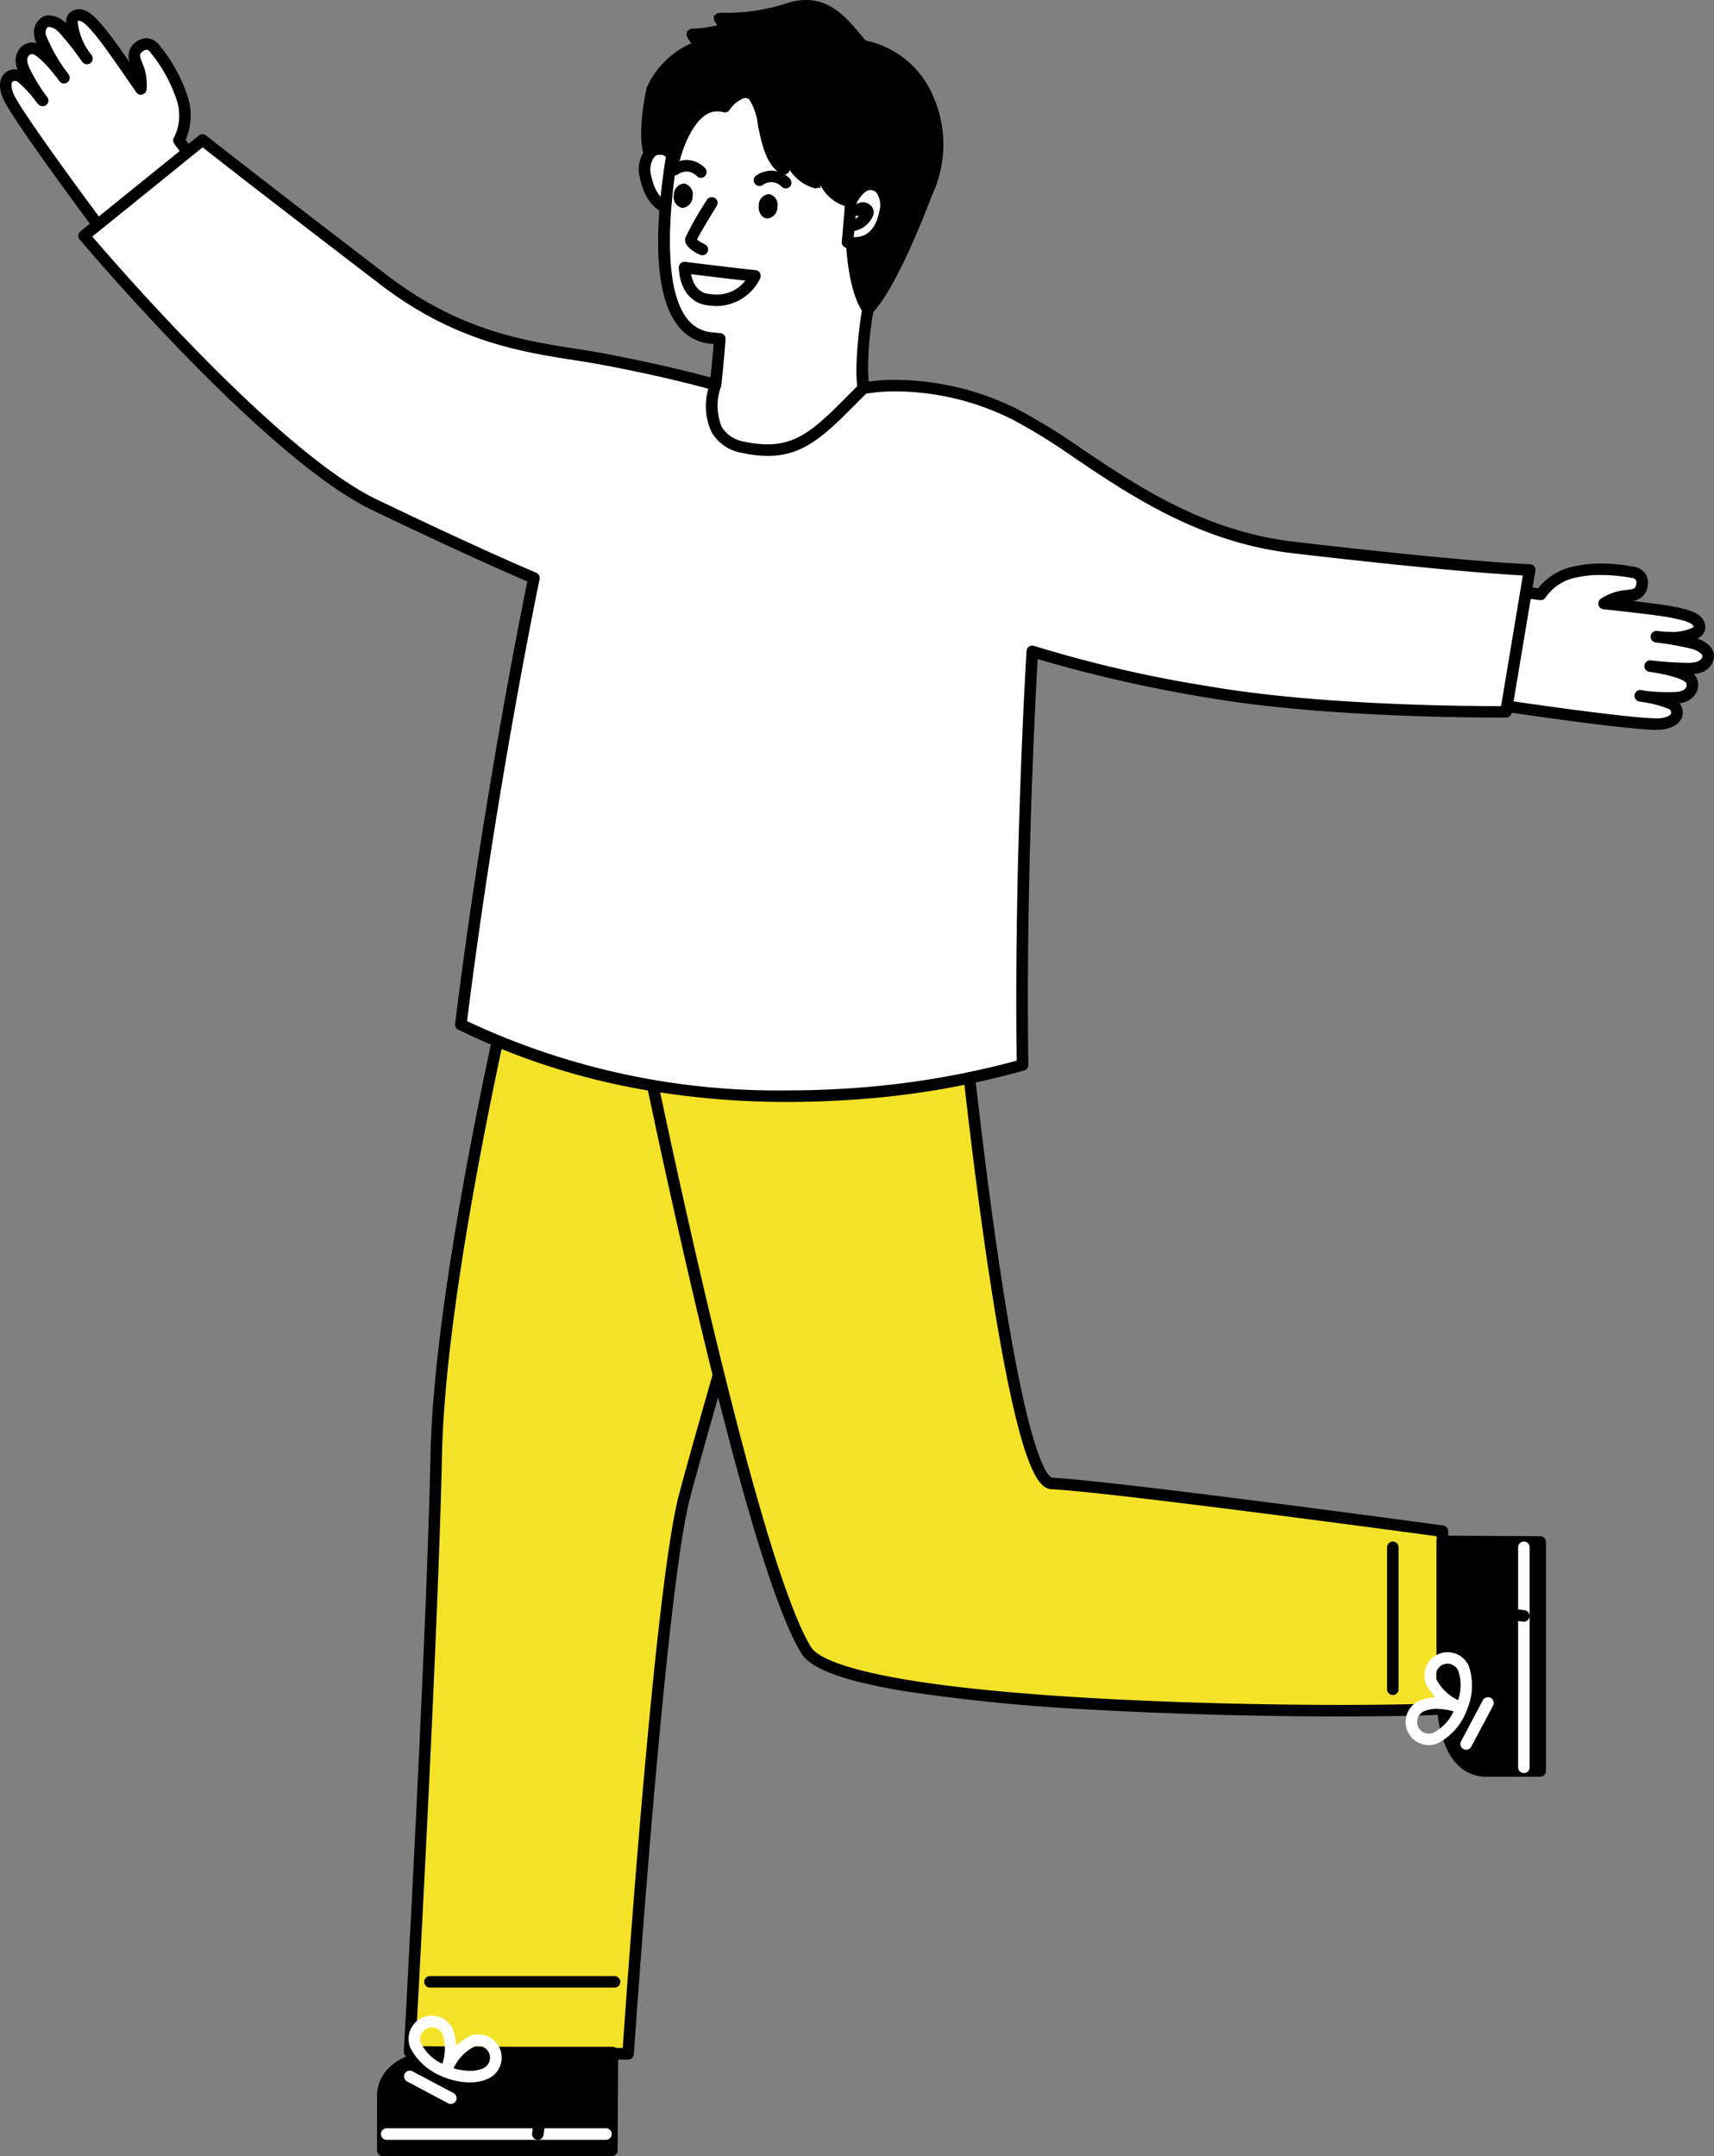 <svg id="ph_about_person01" xmlns="http://www.w3.org/2000/svg" xmlns:xlink="http://www.w3.org/1999/xlink" width="143.239" height="180.207" viewBox="0 0 143.239 180.207">
  <rect x="0" y="0" width="143.239" height="180.207" fill="#808080" stroke="none"/>
  <defs>
    <clipPath id="clip-path">
      <rect id="長方形_77631" data-name="長方形 77631" width="143.239" height="180.207" fill="none"/>
    </clipPath>
  </defs>
  <g id="グループ_116714" data-name="グループ 116714" clip-path="url(#clip-path)">
    <path id="パス_79856" data-name="パス 79856" d="M65.261,19.824c-1.432,0-2.547-1.142-2.91-2.981a2.533,2.533,0,0,1,.355-2.2,1.449,1.449,0,0,1,1.136-.541,1.565,1.565,0,0,1,.219.015c.991.141,1.609,1.442,1.676,1.59l.022.047.317,3.96-.26.05a2.934,2.934,0,0,1-.554.054" transform="translate(-8.674 -1.965)" fill="#fff"/>
    <path id="パス_79857" data-name="パス 79857" d="M65.516,15.881s-.59-1.3-1.449-1.419-1.72.646-1.379,2.37c.372,1.881,1.552,3,3.119,2.694Z" transform="translate(-8.722 -2.013)" fill="#fff"/>
    <path id="パス_79858" data-name="パス 79858" d="M65.233,19.979c-1.527,0-2.714-1.2-3.1-3.13a2.712,2.712,0,0,1,.477-2.444,1.639,1.639,0,0,1,1.2-.516,1.792,1.792,0,0,1,.244.017c1.093.157,1.749,1.541,1.82,1.7a.478.478,0,0,1,.041.161l.291,3.646a.481.481,0,0,1-.39.511,3.173,3.173,0,0,1-.586.057M63.81,14.853a.67.67,0,0,0-.5.215,1.847,1.847,0,0,0-.231,1.594c.29,1.465,1.084,2.344,2.129,2.354l-.246-3.082c-.2-.392-.621-1.012-1.045-1.073a.821.821,0,0,0-.111-.008" transform="translate(-8.644 -1.935)"/>
    <path id="パス_79859" data-name="パス 79859" d="M65.281,19.732c-1.374,0-2.448-1.082-2.806-2.893a2.437,2.437,0,0,1,.4-2.183,1.352,1.352,0,0,1,1.186-.409c.949.136,1.566,1.47,1.592,1.527a.178.178,0,0,1,.016.063l.291,3.645a.185.185,0,0,1-.151.2,2.769,2.769,0,0,1-.531.052m-1.424-5.126a.965.965,0,0,0-.71.307,2.086,2.086,0,0,0-.306,1.854c.35,1.774,1.391,2.744,2.737,2.573L65.3,15.9c-.09-.182-.61-1.187-1.293-1.284a1.036,1.036,0,0,0-.153-.011" transform="translate(-8.692 -1.983)"/>
    <path id="パス_79860" data-name="パス 79860" d="M76.125,42.22c-4.2,0-7.059-.944-8.485-2.805a4.673,4.673,0,0,1-.847-3.83,7.436,7.436,0,0,1,1.65-2.747c.075-.677.23-2.141.324-3.449l-.4-.036a3.686,3.686,0,0,1-2.755-1.61c-3.2-4.486-.287-16.83-.114-17.55.049-.36.742-4.446,6.353-4.446a13.641,13.641,0,0,1,1.653.106c3.332.407,8,1.329,10.037,4.614,1.449,2.332,1.449,5.476,0,9.611-3.427,9.77-1.918,14.546-1.9,14.592.627,2.5.432,4.416-.573,5.707-.948,1.218-2.593,1.838-4.888,1.842Z" transform="translate(-8.932 -0.801)" fill="#fff"/>
    <path id="パス_79861" data-name="パス 79861" d="M81.407,34.812s-1.6-4.805,1.9-14.783C86.939,9.681,80.7,7.072,73.518,6.194s-7.68,4.1-7.68,4.1S61.424,28.46,68.444,29.106l.688.063c-.083,1.234-.238,2.776-.356,3.841a7.267,7.267,0,0,0-1.647,2.7s-1.695,6.284,9.1,6.263c6.612-.012,5.674-5.2,5.181-7.16" transform="translate(-8.981 -0.848)" fill="#fff"/>
    <path id="パス_79862" data-name="パス 79862" d="M76.094,42.376c-4.262,0-7.166-.967-8.629-2.875a4.841,4.841,0,0,1-.88-4,7.507,7.507,0,0,1,1.65-2.777c.08-.732.213-2.008.3-3.2l-.218-.02a3.863,3.863,0,0,1-2.889-1.687c-1.393-1.949-1.835-5.538-1.315-10.664a59.182,59.182,0,0,1,1.168-7.024,5.173,5.173,0,0,1,1.889-3.205,7.247,7.247,0,0,1,4.641-1.4,14,14,0,0,1,1.684.108c3.369.412,8.09,1.349,10.173,4.7,1.48,2.383,1.485,5.579.015,9.771-3.38,9.636-1.914,14.426-1.9,14.473l.009.034c.637,2.54.43,4.507-.613,5.845-.985,1.266-2.679,1.91-5.034,1.914ZM71.814,6.493a6.328,6.328,0,0,0-4.033,1.182,4.282,4.282,0,0,0-1.542,2.594l0,.018-.009.045c-.857,3.513-2.529,13.405-.012,16.928a2.934,2.934,0,0,0,2.193,1.288l.688.063a.48.48,0,0,1,.437.512c-.1,1.473-.284,3.191-.359,3.863a.48.48,0,0,1-.118.265,7.026,7.026,0,0,0-1.542,2.5,3.99,3.99,0,0,0,.717,3.168c1.273,1.654,3.919,2.493,7.862,2.493h.052c2.043,0,3.482-.522,4.276-1.542.85-1.091,1-2.778.441-5.013a12.707,12.707,0,0,1-.378-3.781,36.3,36.3,0,0,1,2.291-11.285c1.368-3.9,1.393-6.824.076-8.944-1.865-3-6.3-3.865-9.471-4.253a13.157,13.157,0,0,0-1.567-.1" transform="translate(-8.902 -0.77)"/>
    <path id="パス_79863" data-name="パス 79863" d="M76.142,42.128c-4.166,0-6.99-.928-8.4-2.759a4.549,4.549,0,0,1-.83-3.739A7.346,7.346,0,0,1,68.565,32.9c.075-.678.24-2.229.337-3.593l-.507-.046A3.574,3.574,0,0,1,65.721,27.7c-1.35-1.889-1.775-5.409-1.263-10.463a59.1,59.1,0,0,1,1.165-7,4.844,4.844,0,0,1,1.783-3.028c1.42-1.135,3.474-1.548,6.1-1.226,3.309.405,7.942,1.319,9.957,4.563,1.43,2.3,1.426,5.416-.012,9.518-3.439,9.8-1.918,14.616-1.9,14.663l0,.013c.613,2.448.424,4.329-.56,5.593-.927,1.189-2.542,1.8-4.8,1.8h-.053M71.862,6.246a6.6,6.6,0,0,0-4.217,1.246,4.533,4.533,0,0,0-1.652,2.792.116.116,0,0,1,0,.025c-.031.127-3.068,12.827.035,17.171a3.219,3.219,0,0,0,2.407,1.41l.688.064a.185.185,0,0,1,.169.2C69.189,30.6,69,32.327,68.928,33a.182.182,0,0,1-.045.1,7.222,7.222,0,0,0-1.607,2.621,4.257,4.257,0,0,0,.769,3.424c1.332,1.731,4.056,2.608,8.1,2.608h.052c2.139,0,3.656-.561,4.509-1.656.909-1.168,1.075-2.939.494-5.267a12.406,12.406,0,0,1-.368-3.7A35.958,35.958,0,0,1,83.1,19.936c1.4-3.988,1.414-7,.047-9.2-1.931-3.11-6.453-4-9.686-4.39a13.2,13.2,0,0,0-1.6-.1" transform="translate(-8.95 -0.818)"/>
    <path id="パス_79864" data-name="パス 79864" d="M69.07,28.951a4.924,4.924,0,0,1-.882-.083c-.009,0-1.937-.221-2.064-2.932l-.016-.35.348.043c.047.006,4.736.586,5.873.691l.4.037-.156.371a3.825,3.825,0,0,1-3.5,2.222" transform="translate(-9.209 -3.564)" fill="#fff"/>
    <path id="パス_79865" data-name="パス 79865" d="M66.469,25.978s4.727.586,5.882.692a3.589,3.589,0,0,1-4.061,1.963s-1.7-.16-1.821-2.655" transform="translate(-9.259 -3.619)" fill="#fff"/>
    <path id="パス_79866" data-name="パス 79866" d="M69.038,29.114a5.122,5.122,0,0,1-.907-.084c-.2-.028-2.091-.362-2.221-3.106a.482.482,0,0,1,.481-.5h.019l.071.007c.794.1,4.8.592,5.836.686a.482.482,0,0,1,.4.667,4.074,4.074,0,0,1-3.679,2.335m-2.1-2.661c.276,1.492,1.279,1.618,1.325,1.623l.038.006a4.272,4.272,0,0,0,.746.07,2.991,2.991,0,0,0,2.419-1.16c-1.195-.133-3.175-.373-4.528-.539" transform="translate(-9.181 -3.541)"/>
    <path id="パス_79867" data-name="パス 79867" d="M69.085,28.866a4.773,4.773,0,0,1-.854-.08c-.161-.022-1.859-.315-1.978-2.83a.186.186,0,0,1,.209-.194c.047.006,4.737.587,5.876.691a.186.186,0,0,1,.155.257,3.785,3.785,0,0,1-3.408,2.155M66.64,26.16c.189,2.082,1.578,2.251,1.639,2.257l.015,0A3.376,3.376,0,0,0,72.032,26.8c-1.276-.133-4.51-.529-5.391-.638" transform="translate(-9.229 -3.589)"/>
    <path id="パス_79868" data-name="パス 79868" d="M75.859,18.053a.48.48,0,0,1-.334-.135,1.238,1.238,0,0,0-.864-.392,1.278,1.278,0,0,0-.7.227.487.487,0,0,1-.292.1.477.477,0,0,1-.382-.188.483.483,0,0,1,.086-.674,2.319,2.319,0,0,1,1.3-.425,2.144,2.144,0,0,1,1.519.661.483.483,0,0,1,.011.682.483.483,0,0,1-.346.146" transform="translate(-10.195 -2.307)"/>
    <path id="パス_79869" data-name="パス 79869" d="M75.907,17.806a.186.186,0,0,1-.13-.053,1.469,1.469,0,0,0-1.949-.188.186.186,0,0,1-.227-.294,1.857,1.857,0,0,1,2.436.214.186.186,0,0,1,0,.263.183.183,0,0,1-.133.057" transform="translate(-10.243 -2.355)"/>
    <path id="パス_79870" data-name="パス 79870" d="M74.355,20.884a.68.68,0,0,1-.46-.253,1.142,1.142,0,0,1-.226-.835.937.937,0,0,1,.815-.946l.058,0a.915.915,0,0,1,.687,1.087.939.939,0,0,1-.816.947l-.058,0" transform="translate(-10.261 -2.626)"/>
    <path id="パス_79871" data-name="パス 79871" d="M74.011,19.871c-.037.4.151.742.419.766s.516-.278.553-.677-.151-.742-.419-.766-.516.278-.553.677" transform="translate(-10.309 -2.674)"/>
    <path id="パス_79872" data-name="パス 79872" d="M67.62,17.027a.48.48,0,0,1-.336-.136,1.235,1.235,0,0,0-.862-.392,1.285,1.285,0,0,0-.7.227.482.482,0,0,1-.589-.763,2.3,2.3,0,0,1,1.3-.425,2.144,2.144,0,0,1,1.519.661.482.482,0,0,1-.335.828" transform="translate(-9.047 -2.164)"/>
    <path id="パス_79873" data-name="パス 79873" d="M67.668,16.78a.186.186,0,0,1-.13-.053,1.469,1.469,0,0,0-1.949-.188.186.186,0,0,1-.227-.294,1.857,1.857,0,0,1,2.436.214.186.186,0,0,1,0,.263.183.183,0,0,1-.133.057" transform="translate(-9.095 -2.212)"/>
    <path id="パス_79874" data-name="パス 79874" d="M66.117,19.858a.916.916,0,0,1-.687-1.088.939.939,0,0,1,.816-.947l.058,0a.917.917,0,0,1,.687,1.088.94.94,0,0,1-.816.947l-.058,0" transform="translate(-9.114 -2.483)"/>
    <path id="パス_79875" data-name="パス 79875" d="M65.772,18.845c-.037.4.151.742.419.766s.516-.278.553-.677-.151-.742-.419-.766-.516.278-.553.677" transform="translate(-9.162 -2.531)"/>
    <path id="パス_79876" data-name="パス 79876" d="M67.962,24a.473.473,0,0,1-.2-.044c-.523-.238-1.379-.738-1.225-1.4a26.425,26.425,0,0,1,1.806-3.183.482.482,0,0,1,.819.51c-.763,1.225-1.46,2.414-1.644,2.8a2.715,2.715,0,0,0,.645.4.482.482,0,0,1-.2.92" transform="translate(-9.266 -2.668)"/>
    <path id="パス_79877" data-name="パス 79877" d="M68.01,23.756a.178.178,0,0,1-.077-.017c-.277-.127-1.172-.577-1.059-1.063a31.679,31.679,0,0,1,1.768-3.093.187.187,0,0,1,.317.2,32.7,32.7,0,0,0-1.722,2.981c-.023.1.365.417.851.64a.186.186,0,0,1-.077.355" transform="translate(-9.314 -2.716)"/>
    <path id="パス_79878" data-name="パス 79878" d="M80.994,26.047c-1.567-2.16-1.51-7.653-1.474-8.929a3.572,3.572,0,0,1-2.454-2.524,2.534,2.534,0,0,0,.077.621l.153.553-.539-.2a3.274,3.274,0,0,1-2.377-2.857c.022.326.066.639.1.862.058.414.08.569.015.7l-.138.278-.271-.151c-1.177-.657-1.537-2.391-1.855-3.921a4.814,4.814,0,0,0-.8-2.281.719.719,0,0,0-.441-.157c-.605,0-1.266.771-1.47,1.068l-.12.174-.2-.056a2.068,2.068,0,0,0-.55-.077c-2.242,0-3.267,4.1-3.278,4.137l-.575,0c0-.013-.126-.432-.786-.517a1.8,1.8,0,0,0-.214-.015c-.428,0-.519.2-.523.208l-.248.571L62.735,13c-.028-.053-.658-1.344.18-5.51l.005-.023.008-.022a7.271,7.271,0,0,1,3.858-3.732A2.305,2.305,0,0,1,66.3,3.04L66.1,2.617l.472,0a11.361,11.361,0,0,0,2.476-.374,2.082,2.082,0,0,1-.44-.483l-.288-.43.517-.029c.142-.008.313-.009.516-.01A16.382,16.382,0,0,0,74.582.455a5.043,5.043,0,0,1,1.485-.24c2.049,0,3.278,1.467,4.362,2.762.176.211.349.417.521.611a7.666,7.666,0,0,1,5.52,4.448,9.768,9.768,0,0,1-.061,8.264c-.2.536-2.925,7.768-4.968,9.784l-.244.241Z" transform="translate(-8.704 -0.03)"/>
    <path id="パス_79879" data-name="パス 79879" d="M81.28,25.921c2.055-2.027,4.906-9.7,4.906-9.7C88.127,12.748,87.266,5.236,80.842,3.9,79.395,2.295,77.929-.211,74.717.785A17.656,17.656,0,0,1,68.9,1.64a1.338,1.338,0,0,0,1.136.692,13.98,13.98,0,0,1-3.416.625,1.491,1.491,0,0,0,.859.857s-3.236,1.113-4.223,3.779c-.828,4.112-.207,5.317-.207,5.317s.162-.5,1.051-.383a1.122,1.122,0,0,1,1.037.743S66.37,8.182,69.326,9c0,0,1.233-1.8,2.331-.981s.763,5.146,2.619,6.181c.09-.182-.516-2.338.179-3.044.421,1.294-.139,3.245,2.451,4.191-.147-.528-.131-1.585.223-1.89,0,0,.357,3.146,2.742,3.469,0,0-.291,6.657,1.409,9" transform="translate(-8.751 -0.078)"/>
    <path id="パス_79880" data-name="パス 79880" d="M81.172,26.324a.485.485,0,0,1-.359-.2c-1.546-2.131-1.549-7.353-1.514-8.9a3.4,3.4,0,0,1-2.048-1.737.491.491,0,0,1-.1.123.477.477,0,0,1-.492.1,3.66,3.66,0,0,1-1.989-1.505.556.556,0,0,1-.044.121.486.486,0,0,1-.288.245.5.5,0,0,1-.143.022.484.484,0,0,1-.234-.06c-1.252-.7-1.622-2.477-1.947-4.045a5.015,5.015,0,0,0-.726-2.172.518.518,0,0,0-.424-.11,2.476,2.476,0,0,0-1.22.979.482.482,0,0,1-.4.209.5.5,0,0,1-.128-.017,1.868,1.868,0,0,0-.5-.07,1.72,1.72,0,0,0-.88.248c-1.5.882-2.214,3.717-2.221,3.746a.481.481,0,0,1-.936,0c-.008-.022-.11-.309-.629-.375a1.608,1.608,0,0,0-.193-.013c-.256,0-.336.081-.351.1a.477.477,0,0,1-.409.3l-.039,0a.479.479,0,0,1-.427-.263c-.071-.136-.676-1.464.164-5.632l0-.024.017-.05A7.291,7.291,0,0,1,66.445,3.62a2.637,2.637,0,0,1-.339-.528.482.482,0,0,1,.429-.695,10.437,10.437,0,0,0,2.1-.289,2.509,2.509,0,0,1-.215-.278.481.481,0,0,1,.373-.749c.147-.009.322-.009.525-.011A16.224,16.224,0,0,0,74.5.247,5.2,5.2,0,0,1,76.027,0c2.148,0,3.46,1.567,4.514,2.827.169.2.324.386.479.562a7.845,7.845,0,0,1,5.589,4.54,9.968,9.968,0,0,1-.061,8.419c-.332.888-2.964,7.824-5.007,9.838a.475.475,0,0,1-.338.139ZM77.051,12.892a.492.492,0,0,1,.176.033.48.48,0,0,1,.3.394c0,.027.357,2.779,2.328,3.046a.48.48,0,0,1,.417.5c-.071,1.612-.015,6.026,1.005,8.162,1.916-2.464,4.352-8.978,4.378-9.047l.009-.024.026-.048a9.042,9.042,0,0,0,.04-7.577A6.919,6.919,0,0,0,80.666,4.3a.483.483,0,0,1-.26-.15c-.2-.223-.4-.456-.6-.7C78.781,2.225,77.725.964,76.025.964a4.209,4.209,0,0,0-1.244.2,18.054,18.054,0,0,1-4.416.839.473.473,0,0,1,.061.158.482.482,0,0,1-.326.549,16.624,16.624,0,0,1-2.538.571.485.485,0,0,1,.315.434.479.479,0,0,1-.323.474c-.029.01-3.011,1.079-3.915,3.457a14.488,14.488,0,0,0-.365,4.368,1.738,1.738,0,0,1,.492-.065,2.5,2.5,0,0,1,.313.021,1.99,1.99,0,0,1,.768.253A6.737,6.737,0,0,1,67.255,8.73a2.659,2.659,0,0,1,1.365-.383,2.742,2.742,0,0,1,.432.035A3.055,3.055,0,0,1,70.708,7.26a1.616,1.616,0,0,1,.256-.021,1.488,1.488,0,0,1,.905.312c.617.462.837,1.52,1.091,2.745a13.239,13.239,0,0,0,.6,2.25,2.44,2.44,0,0,1,.472-1.81.482.482,0,0,1,.8.188,6.012,6.012,0,0,1,.213,1.134,2.8,2.8,0,0,0,1.211,2.4,1.991,1.991,0,0,1,.478-1.452.48.48,0,0,1,.314-.117" transform="translate(-8.673)"/>
    <path id="パス_79881" data-name="パス 79881" d="M81.25,26.077h-.015A.186.186,0,0,1,81.1,26c-1.588-2.19-1.485-7.885-1.45-8.954-1.732-.337-2.394-2.116-2.624-3.042a3.034,3.034,0,0,0,.03,1.257.186.186,0,0,1-.243.225,3.372,3.372,0,0,1-2.379-3.3c-.024-.194-.047-.381-.078-.56a5.465,5.465,0,0,0,.033,1.982c.059.416.073.54.025.637a.192.192,0,0,1-.112.1.189.189,0,0,1-.146-.015c-1.134-.632-1.488-2.34-1.8-3.847a4.692,4.692,0,0,0-.838-2.347.82.82,0,0,0-.65-.165c-.736.121-1.41,1.093-1.417,1.1a.184.184,0,0,1-.2.075,2.008,2.008,0,0,0-1.605.208c-1.616.95-2.351,3.9-2.358,3.931a.186.186,0,0,1-.181.142h0a.188.188,0,0,1-.181-.144.945.945,0,0,0-.879-.6c-.71-.091-.846.246-.852.261a.182.182,0,0,1-.161.126.185.185,0,0,1-.18-.1c-.027-.052-.641-1.31.19-5.439a.173.173,0,0,1,.008-.028,7.272,7.272,0,0,1,3.96-3.741,2.07,2.07,0,0,1-.589-.748.186.186,0,0,1,.166-.269A12.056,12.056,0,0,0,69.322,2.3a1.847,1.847,0,0,1-.61-.589.187.187,0,0,1,.144-.29c.143-.008.313-.009.51-.01A16.479,16.479,0,0,0,74.632.577c2.9-.9,4.469.978,5.731,2.487.188.226.368.439.547.64A7.564,7.564,0,0,1,86.388,8.1a9.646,9.646,0,0,1-.062,8.173c-.174.468-2.907,7.742-4.945,9.752a.185.185,0,0,1-.131.053M77.1,13.235a.187.187,0,0,1,.068.013.185.185,0,0,1,.117.152c0,.03.37,3.006,2.582,3.305a.186.186,0,0,1,.161.193c0,.065-.255,6.281,1.249,8.7,1.99-2.2,4.678-9.392,4.706-9.467a.169.169,0,0,1,.011-.026,9.352,9.352,0,0,0,.055-7.849,7.207,7.207,0,0,0-5.274-4.2.187.187,0,0,1-.1-.058c-.2-.219-.392-.451-.6-.7-1.254-1.5-2.675-3.2-5.335-2.37a17.061,17.061,0,0,1-5.374.853h-.115a1.038,1.038,0,0,0,.734.33.187.187,0,0,1,.071.363A14.873,14.873,0,0,1,66.9,3.1a1.166,1.166,0,0,0,.588.5.186.186,0,0,1,.139.173.184.184,0,0,1-.124.183c-.032.011-3.154,1.114-4.1,3.655a12.613,12.613,0,0,0-.309,4.884,1.332,1.332,0,0,1,1-.187,1.477,1.477,0,0,1,.952.457c.275-.892,1.032-2.926,2.41-3.737a2.358,2.358,0,0,1,1.768-.278A2.969,2.969,0,0,1,70.805,7.6a1.184,1.184,0,0,1,.934.235c.528.4.738,1.4.979,2.569.264,1.273.56,2.7,1.318,3.381-.006-.04-.011-.083-.017-.123-.11-.783-.294-2.095.274-2.672a.187.187,0,0,1,.176-.051.189.189,0,0,1,.134.124,5.829,5.829,0,0,1,.2,1.079,2.987,2.987,0,0,0,1.827,2.87,2.228,2.228,0,0,1,.348-1.732.184.184,0,0,1,.121-.046" transform="translate(-8.721 -0.048)"/>
    <path id="パス_79882" data-name="パス 79882" d="M82.828,23.049a3.479,3.479,0,0,1-.642-.063l-.261-.051.318-3.723.021-.046c.067-.148.685-1.449,1.677-1.59a1.565,1.565,0,0,1,.219-.015,1.447,1.447,0,0,1,1.135.541,2.529,2.529,0,0,1,.356,2.2c-.345,1.749-1.375,2.752-2.822,2.752" transform="translate(-11.412 -2.446)" fill="#fff"/>
    <path id="パス_79883" data-name="パス 79883" d="M82.584,19.336s.59-1.3,1.449-1.419,1.72.646,1.379,2.37c-.372,1.881-1.552,2.757-3.119,2.456Z" transform="translate(-11.464 -2.494)" fill="#fff"/>
    <path id="パス_79884" data-name="パス 79884" d="M82.809,23.206a3.652,3.652,0,0,1-.685-.068.48.48,0,0,1-.389-.515l.291-3.407a.478.478,0,0,1,.04-.157c.073-.16.738-1.544,1.82-1.7a1.676,1.676,0,0,1,.244-.017,1.632,1.632,0,0,1,1.2.516,2.707,2.707,0,0,1,.478,2.443c-.365,1.844-1.457,2.9-3,2.9m0-.964c1.35,0,1.863-1.156,2.054-2.126a1.845,1.845,0,0,0-.232-1.594.669.669,0,0,0-.495-.214.8.8,0,0,0-.111.008c-.4.058-.843.668-1.046,1.071l-.244,2.855h.072" transform="translate(-11.386 -2.416)"/>
    <path id="パス_79885" data-name="パス 79885" d="M82.857,22.959a3.3,3.3,0,0,1-.629-.063.186.186,0,0,1-.151-.2l.291-3.407a.182.182,0,0,1,.016-.061c.026-.057.643-1.392,1.592-1.527a1.35,1.35,0,0,1,1.186.409,2.431,2.431,0,0,1,.4,2.183c-.337,1.706-1.329,2.665-2.707,2.665m-.394-.4c1.411.2,2.4-.646,2.736-2.336a2.086,2.086,0,0,0-.307-1.854.968.968,0,0,0-.862-.3c-.606.087-1.125.93-1.293,1.284Z" transform="translate(-11.433 -2.464)"/>
    <path id="パス_79886" data-name="パス 79886" d="M82.594,22.072a.482.482,0,0,1,.017-.963h0a1.134,1.134,0,0,0,.627-.322.446.446,0,0,1-.083.007.481.481,0,0,1-.362-.8,1.078,1.078,0,0,1,.714-.355h.048a.964.964,0,0,1,.654.269.808.808,0,0,1,.161.936,2.17,2.17,0,0,1-1.739,1.23Z" transform="translate(-11.441 -2.736)"/>
    <path id="パス_79887" data-name="パス 79887" d="M82.681,21.826h-.03a.186.186,0,1,1,.013-.372,1.533,1.533,0,0,0,1.138-.814c.027-.065.049-.151.005-.19a.3.3,0,0,0-.214-.093.428.428,0,0,0-.248.128.186.186,0,1,1-.28-.245.785.785,0,0,1,.508-.256.665.665,0,0,1,.486.191.518.518,0,0,1,.088.606,1.88,1.88,0,0,1-1.466,1.046" transform="translate(-11.488 -2.784)"/>
    <path id="パス_79888" data-name="パス 79888" d="M158.579,68.469c-2.68,0-13.488-1.628-13.947-1.7l-.291-.044L145.8,56.607l2.918.421a4.915,4.915,0,0,1,3.018-1.866,10.069,10.069,0,0,1,2.155-.213,14.455,14.455,0,0,1,2.605.238,1.345,1.345,0,0,1,.9.436,1.162,1.162,0,0,1,.226.947c-.15,1.036-.919,1.12-1.537,1.187-.142.015-.287.031-.434.058a3.169,3.169,0,0,0-.427.112c1.359.149,3.683.416,4.675.611,1.19.232,2.537.5,2.529,1.577,0,.466-.448.766-1.072.94a4.717,4.717,0,0,1,.5.137c1.109.4,1.293.987,1.3,1.3a1.334,1.334,0,0,1-.92,1.19,3.027,3.027,0,0,1-1.165.148,1.714,1.714,0,0,1,.566.429,1.177,1.177,0,0,1,.078,1.171,1.673,1.673,0,0,1-1.644.838h-.055a1.141,1.141,0,0,1,.5,1.165c-.069.306-.356.845-1.508,1.009a3.228,3.228,0,0,1-.437.023" transform="translate(-20.107 -7.654)" fill="#fff"/>
    <path id="パス_79889" data-name="パス 79889" d="M144.73,66.527l1.375-9.538,2.813.405a4.441,4.441,0,0,1,2.937-1.9,12.9,12.9,0,0,1,4.656.029.887.887,0,0,1,.874,1.047c-.145,1-.942.854-1.73,1a4.148,4.148,0,0,0-1.439.587s4.265.439,5.682.717,2.3.54,2.29,1.285-2.109.985-3.6.769a28.167,28.167,0,0,1,3.228.588c1.523.543,1.3,1.538.365,1.944a14.66,14.66,0,0,1-4.115-.082s2.808.352,3.4,1.111c.251.324.306,1.483-1.342,1.532a12.687,12.687,0,0,1-2.889-.17,12.492,12.492,0,0,1,2.678.711c.527.347.781,1.4-.88,1.636s-14.3-1.673-14.3-1.673" transform="translate(-20.161 -7.702)" fill="#fff"/>
    <path id="パス_79890" data-name="パス 79890" d="M158.564,68.623c-2.648,0-12.83-1.524-13.983-1.7a.483.483,0,0,1-.4-.545l1.374-9.538a.483.483,0,0,1,.477-.413h.022l.048.005,2.513.362a5.191,5.191,0,0,1,3.062-1.847,10.212,10.212,0,0,1,2.2-.22,14.478,14.478,0,0,1,2.623.242,1.54,1.54,0,0,1,1.017.5,1.361,1.361,0,0,1,.267,1.093,1.406,1.406,0,0,1-1.282,1.288c1.243.145,2.681.326,3.412.469,1.2.235,2.688.528,2.679,1.762a.945.945,0,0,1-.352.708,1.509,1.509,0,0,1-.31.2c1.183.434,1.38,1.1,1.392,1.461a1.514,1.514,0,0,1-1.032,1.368,2.275,2.275,0,0,1-.669.137,1.311,1.311,0,0,1,.143.154,1.372,1.372,0,0,1,.1,1.364,1.7,1.7,0,0,1-1.436.915,1.266,1.266,0,0,1,.255,1.052c-.079.353-.4.973-1.664,1.152a3.318,3.318,0,0,1-.455.024M145.2,66.043c2.006.3,11.047,1.619,13.347,1.619a2.568,2.568,0,0,0,.339-.016c.584-.083.828-.272.859-.41a.378.378,0,0,0-.176-.348,9.482,9.482,0,0,0-2.212-.588c-.189-.029-.3-.053-.31-.056a.482.482,0,0,1,.108-.951.41.41,0,0,1,.079.007c.041.006.138.023.272.048a13.457,13.457,0,0,0,1.944.123q.274,0,.58-.009c.3-.009.813-.071.964-.392A.454.454,0,0,0,161,64.7c-.316-.405-2.023-.792-3.076-.924a.482.482,0,0,1,.06-.96H158l.038,0a27.879,27.879,0,0,0,2.932.2,2.842,2.842,0,0,0,.937-.084c.316-.137.455-.33.451-.451-.005-.16-.25-.406-.788-.6a23.657,23.657,0,0,0-3.02-.549l-.113-.015a.482.482,0,0,1,.068-.959h.019l.045,0,.124.016a7.513,7.513,0,0,0,.918.055,3.874,3.874,0,0,0,2-.381l.014-.014c-.03-.3-.556-.518-1.9-.782-1.367-.268-5.6-.7-5.638-.709a.482.482,0,0,1-.228-.874,4.589,4.589,0,0,1,1.63-.667c.166-.03.329-.048.486-.065.7-.076.8-.134.853-.525a.434.434,0,0,0-.054-.339.6.6,0,0,0-.371-.159l-.021,0-.05-.008a13.835,13.835,0,0,0-2.473-.225,9.209,9.209,0,0,0-1.98.195,4.078,4.078,0,0,0-2.62,1.66.48.48,0,0,1-.421.247h-.021l-.047,0-2.337-.337Z" transform="translate(-20.083 -7.624)"/>
    <path id="パス_79891" data-name="パス 79891" d="M158.611,68.376c-2.685,0-13.454-1.622-13.939-1.695a.186.186,0,0,1-.157-.211l1.375-9.537a.187.187,0,0,1,.072-.123.189.189,0,0,1,.139-.035l2.692.388a4.747,4.747,0,0,1,2.99-1.876,12.911,12.911,0,0,1,4.722.026,1.258,1.258,0,0,1,.831.4,1.061,1.061,0,0,1,.2.862c-.138.953-.831,1.028-1.442,1.094-.145.016-.294.033-.441.059a4.024,4.024,0,0,0-.865.281c1.223.131,4,.44,5.112.657,1.387.272,2.448.553,2.441,1.47a.64.64,0,0,1-.249.487,2.659,2.659,0,0,1-1.247.454,7.635,7.635,0,0,1,.995.238c1.049.374,1.222.916,1.231,1.2a1.228,1.228,0,0,1-.854,1.086,4.9,4.9,0,0,1-1.653.132,2.361,2.361,0,0,1,1.011.612,1.083,1.083,0,0,1,.065,1.057c-.159.337-.556.746-1.549.775-.185.006-.362.009-.53.009a2.011,2.011,0,0,1,.416.191,1.035,1.035,0,0,1,.461,1.052c-.063.279-.331.77-1.418.924a3.242,3.242,0,0,1-.413.021m-13.7-2.036c1.56.233,12.554,1.86,14.061,1.646.641-.09,1.035-.317,1.106-.637a.663.663,0,0,0-.3-.659,10.046,10.046,0,0,0-2.32-.632c-.186-.028-.285-.051-.3-.053a.186.186,0,0,1,.073-.365c.04.006.134.022.267.047a14.724,14.724,0,0,0,2.586.12c.636-.019,1.06-.213,1.223-.562a.718.718,0,0,0-.022-.669c-.447-.574-2.517-.947-3.276-1.041a.186.186,0,0,1,.044-.37,14.179,14.179,0,0,0,4.02.1c.4-.172.639-.453.629-.732-.011-.331-.369-.647-.984-.866a25.738,25.738,0,0,0-3.08-.564l-.111-.015a.186.186,0,0,1,.051-.369l.123.017a5.273,5.273,0,0,0,3.151-.4.266.266,0,0,0,.119-.207c0-.576-.717-.823-2.14-1.1-1.393-.273-5.623-.709-5.666-.714a.187.187,0,0,1-.088-.338,4.334,4.334,0,0,1,1.512-.618c.159-.028.316-.046.467-.062.668-.072,1.021-.14,1.112-.776a.707.707,0,0,0-.119-.57.9.9,0,0,0-.579-.266.161.161,0,0,1-.028,0,12.8,12.8,0,0,0-4.579-.03,4.316,4.316,0,0,0-2.814,1.8.187.187,0,0,1-.189.1l-2.629-.379Z" transform="translate(-20.131 -7.672)"/>
    <path id="パス_79892" data-name="パス 79892" d="M39.406,184.637l.017-.309c.019-.345,1.917-34.7,2.231-49.9.316-15.24,6.689-41.6,6.753-41.868l.069-.281,26.046,5.755-.09.3c-.093.317-9.36,31.707-11.457,39.675-2.091,7.945-4.674,46.139-4.7,46.524l-.018.278Z" transform="translate(-5.489 -12.855)" fill="#ffc7e8"/>
    <path id="パス_79893" data-name="パス 79893" d="M48.745,92.687s-6.427,26.42-6.744,41.8S39.769,184.4,39.769,184.4l18.262.171s2.587-38.515,4.709-46.579S74.2,98.311,74.2,98.311Z" transform="translate(-5.54 -12.911)" fill="#f4e228"/>
    <path id="パス_79894" data-name="パス 79894" d="M39.687,184.805a.481.481,0,0,1-.477-.509c.078-1.42,1.92-34.9,2.23-49.893.315-15.155,6.695-41.642,6.759-41.907a.483.483,0,0,1,.572-.357l25.453,5.624a.478.478,0,0,1,.358.607l-.016.056c-.96,3.256-9.443,32.027-11.439,39.613-2.07,7.866-4.668,46.1-4.694,46.489a.483.483,0,0,1-.48.449Zm17.817-.8c.348-5.074,2.711-38.688,4.693-46.216,1.966-7.472,10.3-35.749,11.316-39.2L49.025,93.182C48.12,97,42.694,120.391,42.4,134.424c-.294,14.187-1.944,44.645-2.205,49.422Z" transform="translate(-5.462 -12.834)"/>
    <path id="パス_79895" data-name="パス 79895" d="M58,184.729h0l-18.264-.171a.19.19,0,0,1-.133-.059.186.186,0,0,1-.051-.138c.021-.345,1.917-34.7,2.233-49.9.315-15.229,6.686-41.58,6.749-41.845a.186.186,0,0,1,.221-.138L74.209,98.1a.183.183,0,0,1,.121.088.18.18,0,0,1,.018.147c-.093.316-9.36,31.708-11.458,39.677s-4.676,46.159-4.7,46.545a.186.186,0,0,1-.185.174m-18.065-.542,17.891.168c.195-2.839,2.673-38.729,4.7-46.439,2.013-7.648,10.621-36.84,11.4-39.5l-25.08-5.541c-.56,2.34-6.4,27.055-6.7,41.587-.3,14.616-2.067,46.9-2.221,49.722" transform="translate(-5.51 -12.881)"/>
    <path id="パス_79896" data-name="パス 79896" d="M120.624,156.624c-4.28,0-41.907-.146-45-5.19-5.183-8.461-14.105-53.265-14.482-55.168l-.077-.388,28.216,2.565.024.244c.01.1.973,9.721,2.358,19.24,2.57,17.658,4.289,19.1,4.754,19.12,4.96.226,32.392,3.953,32.669,3.99l.256.035v15.391l-.281.014c-1.889.094-4.965.147-8.44.147Z" transform="translate(-8.507 -13.356)" fill="#ffc7e8"/>
    <path id="パス_79897" data-name="パス 79897" d="M61.5,96.262s9.23,46.559,14.445,55.072c3.07,5.014,43.958,5.358,53.171,4.9V141.384s-27.638-3.76-32.643-3.988c-3.566-.162-7.393-38.627-7.393-38.627Z" transform="translate(-8.566 -13.409)" fill="#f4e228"/>
    <path id="パス_79898" data-name="パス 79898" d="M120.558,156.788c-3.953,0-11.866-.071-20.442-.55a155.757,155.757,0,0,1-16.025-1.562c-5.087-.843-7.832-1.85-8.641-3.169-2.19-3.575-5.3-13.962-9.236-30.871-2.939-12.617-5.247-24.243-5.27-24.359a.481.481,0,0,1,.474-.575l.037,0L89.04,98.211a.482.482,0,0,1,.436.431c.009.1.983,9.793,2.357,19.233.812,5.58,1.608,10.031,2.365,13.228,1.335,5.629,2.178,5.731,2.213,5.733,4.881.222,31.545,3.837,32.677,3.99a.487.487,0,0,1,.425.479v14.851a.481.481,0,0,1-.459.481c-1.921.095-5.019.15-8.5.15M62.016,96.722c.968,4.8,9.471,46.47,14.256,54.282.561.916,4.012,3.164,23.9,4.273,8.55.476,16.443.547,20.386.547h0c3.184,0,6.07-.046,7.992-.127v-13.97c-2.967-.4-27.569-3.718-32.183-3.928-.786-.036-1.769-.833-3.106-6.474-.764-3.227-1.566-7.7-2.382-13.312-1.221-8.386-2.1-16.739-2.322-18.878Z" transform="translate(-8.488 -13.331)"/>
    <path id="パス_79899" data-name="パス 79899" d="M120.606,156.541c-5.754,0-13.188-.145-20.424-.549a155.622,155.622,0,0,1-15.994-1.559c-4.928-.816-7.687-1.808-8.437-3.032-2.173-3.548-5.268-13.9-9.2-30.783-2.926-12.562-5.245-24.233-5.268-24.35a.186.186,0,0,1,.044-.16.19.19,0,0,1,.156-.061l27.579,2.506a.186.186,0,0,1,.169.167c.009.1.973,9.723,2.358,19.245.813,5.589,1.611,10.049,2.371,13.254,1.219,5.144,2.081,5.942,2.487,5.96,4.956.226,32.383,3.952,32.659,3.99a.186.186,0,0,1,.162.184v14.851a.186.186,0,0,1-.177.186c-1.812.09-4.8.15-8.484.15M61.7,96.44c.733,3.66,9.429,46.7,14.372,54.766,1.255,2.048,9.826,3.616,24.134,4.414,11.7.652,23.923.63,28.692.408V141.517c-2.277-.309-27.724-3.749-32.466-3.964-.586-.027-1.517-.7-2.832-6.248-.763-3.216-1.562-7.686-2.377-13.286C89.928,109.146,89,100.183,88.875,98.91Z" transform="translate(-8.536 -13.379)"/>
    <path id="パス_79900" data-name="パス 79900" d="M8.681,20.074C8.368,19.655.989,9.79.4,8.193A1.715,1.715,0,0,1,.417,6.564a1.021,1.021,0,0,1,.856-.425,1.222,1.222,0,0,1,.57.141c-.009-.016-.017-.033-.025-.049a1.737,1.737,0,0,1-.1-1.761,1.227,1.227,0,0,1,1-.579.749.749,0,0,1,.127.01,1.708,1.708,0,0,1,.646.3,3.506,3.506,0,0,1-.422-1.1A1.5,1.5,0,0,1,3.4,1.944a.976.976,0,0,1,.738-.319,2.047,2.047,0,0,1,1.315.633,4.972,4.972,0,0,1,.355.374,2.033,2.033,0,0,1-.041-.874.742.742,0,0,1,.364-.513,1.055,1.055,0,0,1,.509-.134c.7,0,1.326.7,2.077,1.616.641.782,1.976,2.7,2.75,3.831a3.344,3.344,0,0,0-.1-.43c-.046-.14-.1-.276-.155-.409-.233-.577-.523-1.294.318-1.916a1.246,1.246,0,0,1,.74-.269,1.294,1.294,0,0,1,1.011.606,13.039,13.039,0,0,1,2.274,4.183,4.912,4.912,0,0,1-.216,3.542l1.751,2.372L8.857,20.309Z" transform="translate(-0.03 -0.155)" fill="#fff"/>
    <path id="パス_79901" data-name="パス 79901" d="M8.965,19.945l7.753-5.723-1.688-2.287a4.439,4.439,0,0,0,.281-3.484,12.911,12.911,0,0,0-2.228-4.089.888.888,0,0,0-1.337-.274c-.815.6-.306,1.233-.059,2a4.129,4.129,0,0,1,.164,1.545s-2.4-3.55-3.32-4.668S6.971,1.195,6.317,1.552s.13,2.324,1.027,3.539A28.217,28.217,0,0,0,5.3,2.526c-1.2-1.086-1.974-.423-1.887.6A14.672,14.672,0,0,0,5.432,6.71S3.794,4.4,2.844,4.241c-.4-.069-1.451.432-.714,1.906A12.618,12.618,0,0,0,3.646,8.612,12.5,12.5,0,0,0,1.753,6.59C1.2,6.29.148,6.564.727,8.139S8.965,19.945,8.965,19.945" transform="translate(-0.078 -0.203)" fill="#fff"/>
    <path id="パス_79902" data-name="パス 79902" d="M8.888,20.348a.485.485,0,0,1-.386-.195C8.188,19.735.8,9.86.2,8.227c-.44-1.2-.046-1.774.228-2.011a1.221,1.221,0,0,1,.813-.293,1.5,1.5,0,0,1,.232.019,1.7,1.7,0,0,1,.127-1.7,1.413,1.413,0,0,1,1.091-.571.94.94,0,0,1,.159.013,1.349,1.349,0,0,1,.2.053,2.26,2.26,0,0,1-.195-.653A1.512,1.512,0,0,1,3.572,1.53a1.189,1.189,0,0,1,.534-.121,2.19,2.19,0,0,1,1.411.657A1.6,1.6,0,0,1,5.55,1.7a.945.945,0,0,1,.459-.646,1.242,1.242,0,0,1,.6-.158c.776,0,1.465.763,2.221,1.685.469.573,1.311,1.756,2.027,2.784a1.405,1.405,0,0,1,.529-1.739,1.419,1.419,0,0,1,.849-.306,1.19,1.19,0,0,1,.24.024A1.533,1.533,0,0,1,13.4,4a13.177,13.177,0,0,1,2.3,4.243,5.184,5.184,0,0,1-.178,3.571l1.509,2.044a.483.483,0,0,1-.1.674L9.174,20.253a.481.481,0,0,1-.287.095M1.241,6.885a.285.285,0,0,0-.185.059c-.107.092-.158.4.045.951.384,1.042,4.446,6.682,7.887,11.3l6.979-5.152-1.4-1.9a.48.48,0,0,1-.015-.55A4.084,4.084,0,0,0,14.77,8.5a12.406,12.406,0,0,0-2.135-3.911.367.367,0,0,1-.043-.061.6.6,0,0,0-.312-.245.2.2,0,0,0-.045,0,.5.5,0,0,0-.28.116c-.318.235-.324.347-.06,1,.061.15.121.3.174.46a4.612,4.612,0,0,1,.183,1.752.484.484,0,0,1-.366.411.493.493,0,0,1-.113.014.48.48,0,0,1-.4-.212c-.024-.035-2.412-3.556-3.293-4.632C7.517,2.5,6.947,1.859,6.6,1.859a.257.257,0,0,0-.108.023L6.49,1.9A5.125,5.125,0,0,0,7.585,4.632l.069.095a.485.485,0,0,1-.1.675.479.479,0,0,1-.284.092A.484.484,0,0,1,6.879,5.3L6.81,5.2A23.707,23.707,0,0,0,4.9,2.8,1.308,1.308,0,0,0,4.1,2.372.231.231,0,0,0,4,2.393c-.109.054-.213.269-.184.611A13.979,13.979,0,0,0,5.75,6.357a.482.482,0,0,1-.789.553C4.347,6.045,3.2,4.724,2.685,4.636a.464.464,0,0,0-.313.182c-.211.285-.021.77.111,1.035a14.376,14.376,0,0,0,1.3,2.171l.159.2a.482.482,0,0,1-.733.625C3.2,8.841,3.125,8.759,3,8.6A9.41,9.41,0,0,0,1.446,6.935a.442.442,0,0,0-.2-.05" transform="translate(0 -0.124)"/>
    <path id="パス_79903" data-name="パス 79903" d="M8.935,20.1a.184.184,0,0,1-.149-.075C8.473,19.608,1.1,9.755.522,8.172.144,7.142.45,6.674.667,6.487a1.036,1.036,0,0,1,1.145-.092,2.049,2.049,0,0,1,.365.277q-.119-.223-.243-.473a1.572,1.572,0,0,1-.05-1.731,1.077,1.077,0,0,1,.962-.442,2.351,2.351,0,0,1,1.017.6A4.909,4.909,0,0,1,3.2,3.109a1.228,1.228,0,0,1,.553-1.266c.259-.129.818-.232,1.643.514a7.8,7.8,0,0,1,.682.764,2.652,2.652,0,0,1-.19-1.313A.641.641,0,0,1,6.2,1.358c.8-.44,1.554.361,2.45,1.455.716.874,2.3,3.178,3,4.193a4.033,4.033,0,0,0-.163-.9c-.046-.141-.1-.281-.157-.416-.231-.57-.492-1.216.282-1.788a1.062,1.062,0,0,1,.855-.23,1.259,1.259,0,0,1,.744.545A12.935,12.935,0,0,1,15.462,8.37a4.74,4.74,0,0,1-.239,3.522l1.616,2.189a.187.187,0,0,1-.039.261L9.046,20.065a.19.19,0,0,1-.111.036M1.289,6.638a.572.572,0,0,0-.379.131c-.248.215-.262.668-.039,1.276.526,1.43,7.159,10.346,8.1,11.611l7.455-5.5-1.578-2.137a.185.185,0,0,1-.006-.213A4.311,4.311,0,0,0,15.1,8.471a12.817,12.817,0,0,0-2.192-4.02.122.122,0,0,1-.017-.024.9.9,0,0,0-.508-.384.705.705,0,0,0-.558.165c-.517.382-.411.725-.158,1.347.058.141.116.287.166.441a4.308,4.308,0,0,1,.171,1.625.186.186,0,0,1-.339.083c-.024-.035-2.409-3.556-3.309-4.654C7.44,1.928,6.881,1.409,6.377,1.684a.268.268,0,0,0-.127.2A5.263,5.263,0,0,0,7.392,4.851l.073.1a.186.186,0,0,1-.3.219L7.1,5.08A25.954,25.954,0,0,0,5.145,2.633c-.484-.437-.931-.6-1.228-.457a.877.877,0,0,0-.348.9,14.163,14.163,0,0,0,1.986,3.5.186.186,0,0,1-.3.214C4.807,6.163,3.5,4.516,2.783,4.393a.719.719,0,0,0-.6.3,1.28,1.28,0,0,0,.083,1.344A14.763,14.763,0,0,0,3.59,8.249l.172.219a.186.186,0,0,1-.287.237c-.009-.009-.075-.086-.188-.236A10.058,10.058,0,0,0,1.634,6.723a.747.747,0,0,0-.345-.085" transform="translate(-0.048 -0.172)"/>
    <path id="パス_79904" data-name="パス 79904" d="M66.885,93.747A61.355,61.355,0,0,1,39.45,87.722l-.188-.093.026-.208c2.285-18.478,5.618-34.943,6.063-37.1C44.344,49.89,39.973,48,32.2,44.268,23.264,39.97,8.495,22.473,7.87,21.729l-.194-.23L18,13.149l.185.149c.027.022,2.822,2.263,15.135,11.691,6.061,4.642,11.471,5.49,15.817,6.17.808.127,1.572.246,2.308.383,5.827,1.091,9.465,2.157,9.5,2.168l.3.089-.106.294a4.933,4.933,0,0,0,.08,3.489,2.831,2.831,0,0,0,2,1.339,9.482,9.482,0,0,0,2,.238c2.73,0,4.294-1.57,6.886-4.171.29-.292.592-.595.91-.909l.059-.059L73.157,34a14.006,14.006,0,0,1,2.829-.242,22.745,22.745,0,0,1,10.1,2.467,50.47,50.47,0,0,1,5.251,3.251c4.593,3.092,10.308,6.938,17.8,7.814,15.079,1.762,19.726,1.881,19.772,1.882l.341.008-2.075,12.438-.247,0s-.292,0-.822,0c-3.409,0-15.223-.12-24.1-1.661A113.992,113.992,0,0,1,87.615,56.67c-.153,2.636-1.026,18.475-.794,34.165l0,.219-.21.066a72.96,72.96,0,0,1-19.729,2.626" transform="translate(-1.069 -1.832)" fill="#fff"/>
    <path id="パス_79905" data-name="パス 79905" d="M73.291,34.35s5.708-1.3,12.731,2.2c5.561,2.77,12.516,9.851,23.151,11.094,15.281,1.786,19.8,1.885,19.8,1.885L127,61.387s-14.488.149-24.869-1.653a104.321,104.321,0,0,1-14.714-3.4s-1.073,17.26-.818,34.569c0,0-24.487,7.72-46.945-3.381C42.116,67.57,45.758,50.2,45.758,50.2s-4.376-1.82-13.359-6.138S8.165,21.6,8.165,21.6l9.9-8.011s2.678,2.152,15.14,11.7C40.439,30.822,46.691,31,51.46,31.893c5.879,1.1,9.472,2.16,9.472,2.16s-1.574,4.378,2.294,5.218c4.63,1,6.3-1.186,10.066-4.921" transform="translate(-1.137 -1.893)" fill="#fff"/>
    <path id="パス_79906" data-name="パス 79906" d="M66.877,93.916a69.937,69.937,0,0,1-10.569-.788,58.061,58.061,0,0,1-16.95-5.255.481.481,0,0,1-.264-.491c2.24-18.12,5.476-34.243,6.034-36.969-1.219-.521-5.557-2.407-13.017-5.994-4.7-2.262-11.091-8.29-15.622-12.949-4.89-5.029-8.735-9.594-8.772-9.638a.482.482,0,0,1,.067-.684l9.9-8.011a.482.482,0,0,1,.6,0c.116.093,2.986,2.388,15.131,11.688,6.023,4.612,11.407,5.456,15.732,6.133.808.127,1.571.246,2.314.385,5.858,1.1,9.484,2.161,9.52,2.172a.483.483,0,0,1,.318.623,4.761,4.761,0,0,0,.066,3.337,2.653,2.653,0,0,0,1.875,1.248,9.16,9.16,0,0,0,1.946.231c2.669,0,4.211-1.548,6.767-4.112.293-.293.595-.6.911-.911a.481.481,0,0,1,.232-.127,14.5,14.5,0,0,1,2.849-.239,22.976,22.976,0,0,1,10.2,2.479A50.374,50.374,0,0,1,91.428,39.3c4.579,3.081,10.272,6.915,17.723,7.785,14.9,1.742,19.564,1.876,19.755,1.881a.482.482,0,0,1,.464.561l-1.979,11.858a.48.48,0,0,1-.469.4c-.037,0-.288,0-.722,0-3.438,0-15.345-.12-24.235-1.664A116.113,116.113,0,0,1,87.777,56.9C87.6,59.973,86.771,75.524,87,90.815a.478.478,0,0,1-.337.466,70.446,70.446,0,0,1-15.166,2.494c-1.545.094-3.1.141-4.618.141M40.091,87.159a60.966,60.966,0,0,0,26.88,5.789h0c1.476,0,2.975-.046,4.452-.134a71.069,71.069,0,0,0,14.6-2.351c-.232-16.98.813-34.069.824-34.24a.482.482,0,0,1,.48-.452.474.474,0,0,1,.158.027,104.744,104.744,0,0,0,14.639,3.383c8.813,1.529,20.648,1.649,24.065,1.649h.313l1.821-10.92c-1.538-.077-6.964-.423-19.291-1.864-7.682-.9-13.484-4.8-18.146-7.941a49.764,49.764,0,0,0-5.163-3.2,22.017,22.017,0,0,0-9.772-2.379,14.869,14.869,0,0,0-2.509.191q-.417.414-.8.8c-2.642,2.651-4.387,4.4-7.413,4.4a10.274,10.274,0,0,1-2.188-.258A3.573,3.573,0,0,1,60.53,37.94a5.162,5.162,0,0,1-.275-3.632c-1.2-.331-4.384-1.163-8.962-2.018-.728-.136-1.485-.255-2.286-.38-4.433-.695-9.951-1.559-16.169-6.32-10.2-7.81-13.886-10.7-14.844-11.461L8.773,21.586c2.3,2.687,15.678,18.08,23.756,21.964,8.779,4.221,13.153,6.052,13.335,6.128a.483.483,0,0,1,.287.544c-.036.171-3.624,17.371-6.059,36.937" transform="translate(-1.059 -1.815)"/>
    <path id="パス_79907" data-name="パス 79907" d="M66.925,93.668A69.479,69.479,0,0,1,56.4,92.884a57.738,57.738,0,0,1-16.865-5.229.184.184,0,0,1-.1-.189c2.319-18.753,5.718-35.431,6.079-37.183-.824-.349-5.22-2.234-13.226-6.083-4.665-2.243-11.025-8.247-15.537-12.889-4.884-5.022-8.72-9.576-8.758-9.622a.188.188,0,0,1,.025-.264l9.9-8.011a.188.188,0,0,1,.235,0c.027.022,2.821,2.262,15.135,11.693C39.374,29.765,44.8,30.615,49.158,31.3c.807.127,1.572.245,2.307.383,5.821,1.089,9.453,2.154,9.49,2.165a.187.187,0,0,1,.122.242,5.04,5.04,0,0,0,.086,3.579,2.936,2.936,0,0,0,2.072,1.393,9.5,9.5,0,0,0,2.008.237c2.793,0,4.412-1.625,6.979-4.2q.435-.436.909-.907a.185.185,0,0,1,.09-.05,21.034,21.034,0,0,1,12.855,2.217A50.119,50.119,0,0,1,91.314,39.6c4.6,3.1,10.331,6.953,17.852,7.831,15.088,1.764,19.738,1.882,19.782,1.884a.185.185,0,0,1,.139.067.192.192,0,0,1,.041.15l-1.98,11.857a.185.185,0,0,1-.182.156c-.145,0-14.624.128-24.9-1.656a111.581,111.581,0,0,1-14.511-3.334c-.128,2.156-1.04,18.311-.8,34.313a.187.187,0,0,1-.131.18,69.869,69.869,0,0,1-15.1,2.481q-2.315.139-4.6.14m-27.1-6.288c11.524,5.66,23.576,6.267,31.67,5.776a70.645,70.645,0,0,0,14.884-2.425c-.244-17.071.809-34.27.82-34.443a.188.188,0,0,1,.248-.164,105.293,105.293,0,0,0,14.684,3.4c9.67,1.679,23.082,1.66,24.68,1.653l1.917-11.495c-1.063-.043-6.256-.318-19.6-1.878-7.609-.889-13.38-4.773-18.015-7.893a49.94,49.94,0,0,0-5.2-3.219,20.822,20.822,0,0,0-12.556-2.2q-.452.449-.868.868c-3.217,3.228-4.989,5.007-9.33,4.065a3.293,3.293,0,0,1-2.319-1.579,5.13,5.13,0,0,1-.171-3.695c-.8-.227-4.2-1.156-9.271-2.1-.73-.137-1.49-.256-2.295-.382-4.4-.689-9.877-1.548-16.035-6.262C22.1,17,18.677,14.3,18.04,13.8L8.4,21.6c1.468,1.726,15.629,18.22,24.05,22.27C41.323,48.131,45.754,49.981,45.8,50a.185.185,0,0,1,.111.21c-.037.173-3.652,17.513-6.089,37.171" transform="translate(-1.107 -1.863)"/>
    <path id="パス_79908" data-name="パス 79908" d="M36.824,207.732v-4.772c0-3.638,5-4.031,7.152-4.031.649,0,1.07.034,1.088.034H56.6l-.05,8.769Z" transform="translate(-5.13 -27.711)"/>
    <path id="パス_79909" data-name="パス 79909" d="M45.088,199.306s-7.921-.65-7.921,3.7v4.477H56.309l.046-8.178Z" transform="translate(-5.177 -27.759)"/>
    <path id="パス_79910" data-name="パス 79910" d="M37.089,207.888a.482.482,0,0,1-.482-.482v-4.477a3.3,3.3,0,0,1,1.1-2.522c1.6-1.477,4.579-1.7,6.211-1.7.62,0,1.047.031,1.128.038H56.277a.48.48,0,0,1,.482.485l-.046,8.178a.483.483,0,0,1-.482.479Zm18.663-.963.041-7.214H44.977c-.011,0-.406-.032-1.01-.032-1.513,0-4.254.187-5.612,1.438a2.373,2.373,0,0,0-.784,1.813v4Z" transform="translate(-5.099 -27.681)"/>
    <path id="パス_79911" data-name="パス 79911" d="M56.279,207.64H37.138a.187.187,0,0,1-.187-.187v-4.476a3.015,3.015,0,0,1,1-2.3c2.112-1.945,6.821-1.605,7.115-1.582h11.26a.187.187,0,0,1,.186.188l-.046,8.178a.186.186,0,0,1-.186.185m-18.955-.373h18.77l.044-7.8H45.043c-.048,0-4.827-.371-6.84,1.485a2.658,2.658,0,0,0-.88,2.03Z" transform="translate(-5.147 -27.728)"/>
    <path id="パス_79912" data-name="パス 79912" d="M37.443,207.631a.482.482,0,0,1,0-.963H55.81a.482.482,0,0,1,0,.963Z" transform="translate(-5.149 -28.789)" fill="#fff"/>
    <path id="パス_79913" data-name="パス 79913" d="M55.857,207.384H37.492a.186.186,0,1,1,0-.373H55.857a.186.186,0,0,1,0,.373" transform="translate(-5.197 -28.837)" fill="#fff"/>
    <path id="パス_79914" data-name="パス 79914" d="M42.775,200.892a.481.481,0,0,1-.164-.028,5.174,5.174,0,0,1-2.781-2.419,1.939,1.939,0,1,1,3.568-1.519,5.169,5.169,0,0,1-.182,3.677.479.479,0,0,1-.441.29m-1.16-4.184a.986.986,0,0,0-.906.612.975.975,0,0,0,.008.746,3.828,3.828,0,0,0,1.776,1.688,3.893,3.893,0,0,0,.021-2.451.978.978,0,0,0-.9-.595" transform="translate(-5.527 -27.268)" fill="#fff"/>
    <path id="パス_79915" data-name="パス 79915" d="M42.823,200.644a.176.176,0,0,1-.063-.011,4.841,4.841,0,0,1-2.61-2.257,1.644,1.644,0,1,1,3.024-1.288,4.948,4.948,0,0,1-.182,3.444.186.186,0,0,1-.17.112m-1.16-4.184a1.272,1.272,0,0,0-1.17,1.77,4.359,4.359,0,0,0,2.224,1.984,4.441,4.441,0,0,0,.115-2.98,1.275,1.275,0,0,0-1.17-.774" transform="translate(-5.575 -27.315)" fill="#fff"/>
    <path id="パス_79916" data-name="パス 79916" d="M45.214,201.568A5.922,5.922,0,0,1,43,201.1a.484.484,0,0,1-.254-.609,5.239,5.239,0,0,1,2.417-2.776,1.939,1.939,0,1,1,1.519,3.568,3.727,3.727,0,0,1-1.47.281m-1.357-1.182a4.912,4.912,0,0,0,1.367.216,2.754,2.754,0,0,0,1.083-.2.976.976,0,1,0-.762-1.8h0a3.877,3.877,0,0,0-1.686,1.781" transform="translate(-5.951 -27.521)" fill="#fff"/>
    <path id="パス_79917" data-name="パス 79917" d="M45.262,201.321a5.625,5.625,0,0,1-2.091-.44.187.187,0,0,1-.1-.235,4.954,4.954,0,0,1,2.257-2.607,1.644,1.644,0,1,1,1.288,3.024,3.446,3.446,0,0,1-1.355.257m-1.77-.713a4.356,4.356,0,0,0,2.978.113,1.271,1.271,0,0,0-.995-2.339l-.073-.171.073.171a4.431,4.431,0,0,0-1.983,2.227" transform="translate(-5.998 -27.569)" fill="#fff"/>
    <path id="パス_79918" data-name="パス 79918" d="M43.141,203.853a.478.478,0,0,1-.226-.056l-3.441-1.828a.482.482,0,0,1,.452-.851l3.441,1.828a.482.482,0,0,1-.226.907" transform="translate(-5.463 -28.008)" fill="#fff"/>
    <path id="パス_79919" data-name="パス 79919" d="M43.189,203.606a.186.186,0,0,1-.087-.021l-3.441-1.828a.187.187,0,0,1,.175-.33l3.441,1.828a.187.187,0,0,1-.088.351" transform="translate(-5.511 -28.056)" fill="#fff"/>
    <path id="パス_79920" data-name="パス 79920" d="M52.1,206.757a.483.483,0,0,1-.434-.529c.341-3.253,2.02-4.665,3.368-5.276a6.3,6.3,0,0,1,2.546-.548c.191,0,.306.01.323.012a.482.482,0,0,1-.042.961l-.046,0c-.005,0-.084-.006-.217-.006a5.363,5.363,0,0,0-2.178.466c-1.619.74-2.56,2.252-2.795,4.493a.48.48,0,0,1-.479.431Z" transform="translate(-7.197 -27.917)"/>
    <path id="パス_79921" data-name="パス 79921" d="M52.192,206.511h-.021a.185.185,0,0,1-.164-.2c.325-3.113,1.917-4.458,3.194-5.038a5.9,5.9,0,0,1,2.722-.511.188.188,0,0,1,.169.2.186.186,0,0,1-.2.168,5.61,5.61,0,0,0-2.546.485c-1.721.788-2.719,2.379-2.966,4.731a.187.187,0,0,1-.184.167" transform="translate(-7.244 -27.964)"/>
    <path id="パス_79922" data-name="パス 79922" d="M143.693,169.109a3.122,3.122,0,0,1-2.385-1.035c-2-2.168-1.627-7-1.61-7.2v-11.54l8.769.05v19.731Z" transform="translate(-19.455 -20.802)"/>
    <path id="パス_79923" data-name="パス 79923" d="M140.04,160.94s-.65,7.921,3.7,7.921h4.476V149.72l-8.177-.046Z" transform="translate(-19.503 -20.85)"/>
    <path id="パス_79924" data-name="パス 79924" d="M143.663,169.266a3.3,3.3,0,0,1-2.523-1.095c-2.007-2.179-1.7-6.817-1.659-7.338V149.6a.485.485,0,0,1,.143-.342.477.477,0,0,1,.339-.139l8.181.046a.482.482,0,0,1,.479.481v19.142a.482.482,0,0,1-.482.481Zm-3.219-8.385,0,.033c0,.035-.346,4.7,1.408,6.6a2.374,2.374,0,0,0,1.813.784h4V150.122l-7.214-.042Z" transform="translate(-19.424 -20.772)"/>
    <path id="パス_79925" data-name="パス 79925" d="M148.187,169.018h-4.477a3.016,3.016,0,0,1-2.3-1c-1.946-2.111-1.606-6.82-1.582-7.114v-11.26a.188.188,0,0,1,.054-.132.182.182,0,0,1,.132-.054h0l8.178.046a.186.186,0,0,1,.186.186v19.142a.186.186,0,0,1-.187.186M140.2,149.832v11.1c0,.047-.371,4.825,1.484,6.839a2.658,2.658,0,0,0,2.031.879H148V149.875Zm-.186,11.079h0Z" transform="translate(-19.473 -20.82)"/>
    <path id="パス_79926" data-name="パス 79926" d="M147.884,169.045a.482.482,0,0,1-.481-.482V150.2a.482.482,0,1,1,.963,0v18.366a.482.482,0,0,1-.482.482" transform="translate(-20.534 -20.856)" fill="#fff"/>
    <path id="パス_79927" data-name="パス 79927" d="M147.932,168.8a.186.186,0,0,1-.186-.186V150.244a.186.186,0,0,1,.372,0V168.61a.186.186,0,0,1-.186.186" transform="translate(-20.581 -20.903)" fill="#fff"/>
    <path id="パス_79928" data-name="パス 79928" d="M138.421,168.812a1.939,1.939,0,0,1-.762-3.723,3.681,3.681,0,0,1,1.454-.275,6.093,6.093,0,0,1,2.223.458.483.483,0,0,1,.262.6,5.068,5.068,0,0,1-2.419,2.782,1.933,1.933,0,0,1-.757.155m.683-3.033a2.725,2.725,0,0,0-1.068.2.976.976,0,0,0,.764,1.8,3.82,3.82,0,0,0,1.688-1.776,5.052,5.052,0,0,0-1.384-.216" transform="translate(-19.012 -22.959)" fill="#fff"/>
    <path id="パス_79929" data-name="パス 79929" d="M138.468,168.563a1.644,1.644,0,0,1-.646-3.156,4.953,4.953,0,0,1,3.444.182.187.187,0,0,1,.1.234,4.843,4.843,0,0,1-2.257,2.609,1.627,1.627,0,0,1-.641.132m.683-3.033a3.024,3.024,0,0,0-1.183.219,1.271,1.271,0,1,0,.995,2.339,4.359,4.359,0,0,0,1.984-2.224,5.573,5.573,0,0,0-1.8-.335m-1.256.048h0Z" transform="translate(-19.059 -23.007)" fill="#fff"/>
    <path id="パス_79930" data-name="パス 79930" d="M141.4,165.584a.47.47,0,0,1-.17-.031,5.263,5.263,0,0,1-2.775-2.417,1.941,1.941,0,0,1,1.025-2.543,1.914,1.914,0,0,1,.757-.155,1.937,1.937,0,0,1,1.786,1.18,5.145,5.145,0,0,1-.185,3.682.481.481,0,0,1-.439.284m-1.162-4.183a.975.975,0,0,0-.9,1.358,3.893,3.893,0,0,0,1.781,1.685,3.827,3.827,0,0,0,.015-2.45.975.975,0,0,0-.9-.594" transform="translate(-19.265 -22.349)" fill="#fff"/>
    <path id="パス_79931" data-name="パス 79931" d="M141.446,165.337a.191.191,0,0,1-.065-.012,4.946,4.946,0,0,1-2.607-2.257,1.643,1.643,0,1,1,3.025-1.287,4.845,4.845,0,0,1-.182,3.445.186.186,0,0,1-.17.11m-2.33-2.414a4.441,4.441,0,0,0,2.227,1.982,4.355,4.355,0,0,0,.113-2.978,1.271,1.271,0,0,0-2.339,1" transform="translate(-19.313 -22.397)" fill="#fff"/>
    <path id="パス_79932" data-name="パス 79932" d="M142.277,169.2a.482.482,0,0,1-.425-.708l1.828-3.441a.482.482,0,0,1,.851.452l-1.829,3.441a.481.481,0,0,1-.425.256" transform="translate(-19.752 -22.957)" fill="#fff"/>
    <path id="パス_79933" data-name="パス 79933" d="M142.325,168.956a.186.186,0,0,1-.164-.274l1.828-3.441a.186.186,0,1,1,.329.175l-1.828,3.441a.186.186,0,0,1-.164.1" transform="translate(-19.8 -23.005)" fill="#fff"/>
    <path id="パス_79934" data-name="パス 79934" d="M146.965,156.39c-3.258-.342-4.669-2.02-5.281-3.368a6.135,6.135,0,0,1-.536-2.87.48.48,0,0,1,.479-.438l.045,0a.483.483,0,0,1,.436.524,5.354,5.354,0,0,0,.46,2.4c.741,1.62,2.252,2.56,4.494,2.795a.482.482,0,0,1-.05.961Z" transform="translate(-19.66 -20.855)"/>
    <path id="パス_79935" data-name="パス 79935" d="M147.059,156.144h-.02c-3.113-.327-4.458-1.918-5.038-3.2a5.876,5.876,0,0,1-.51-2.721.186.186,0,1,1,.37.034,5.61,5.61,0,0,0,.485,2.546c.788,1.721,2.38,2.719,4.731,2.965a.186.186,0,0,1-.019.372" transform="translate(-19.709 -20.903)"/>
    <path id="パス_79936" data-name="パス 79936" d="M41.7,192.85a.482.482,0,1,1,0-.963H57.118a.482.482,0,0,1,0,.963Z" transform="translate(-5.742 -26.73)"/>
    <path id="パス_79937" data-name="パス 79937" d="M57.164,192.6H41.746a.186.186,0,0,1,0-.373H57.164a.186.186,0,0,1,0,.373" transform="translate(-5.789 -26.778)"/>
    <path id="パス_79938" data-name="パス 79938" d="M135.16,162.522a.482.482,0,0,1-.481-.482V150.2a.482.482,0,1,1,.963,0V162.04a.482.482,0,0,1-.482.482" transform="translate(-18.761 -20.856)"/>
    <path id="パス_79939" data-name="パス 79939" d="M135.208,162.274a.186.186,0,0,1-.186-.186V150.244a.186.186,0,0,1,.372,0v11.844a.186.186,0,0,1-.186.186" transform="translate(-18.809 -20.903)"/>
  </g>
</svg>
